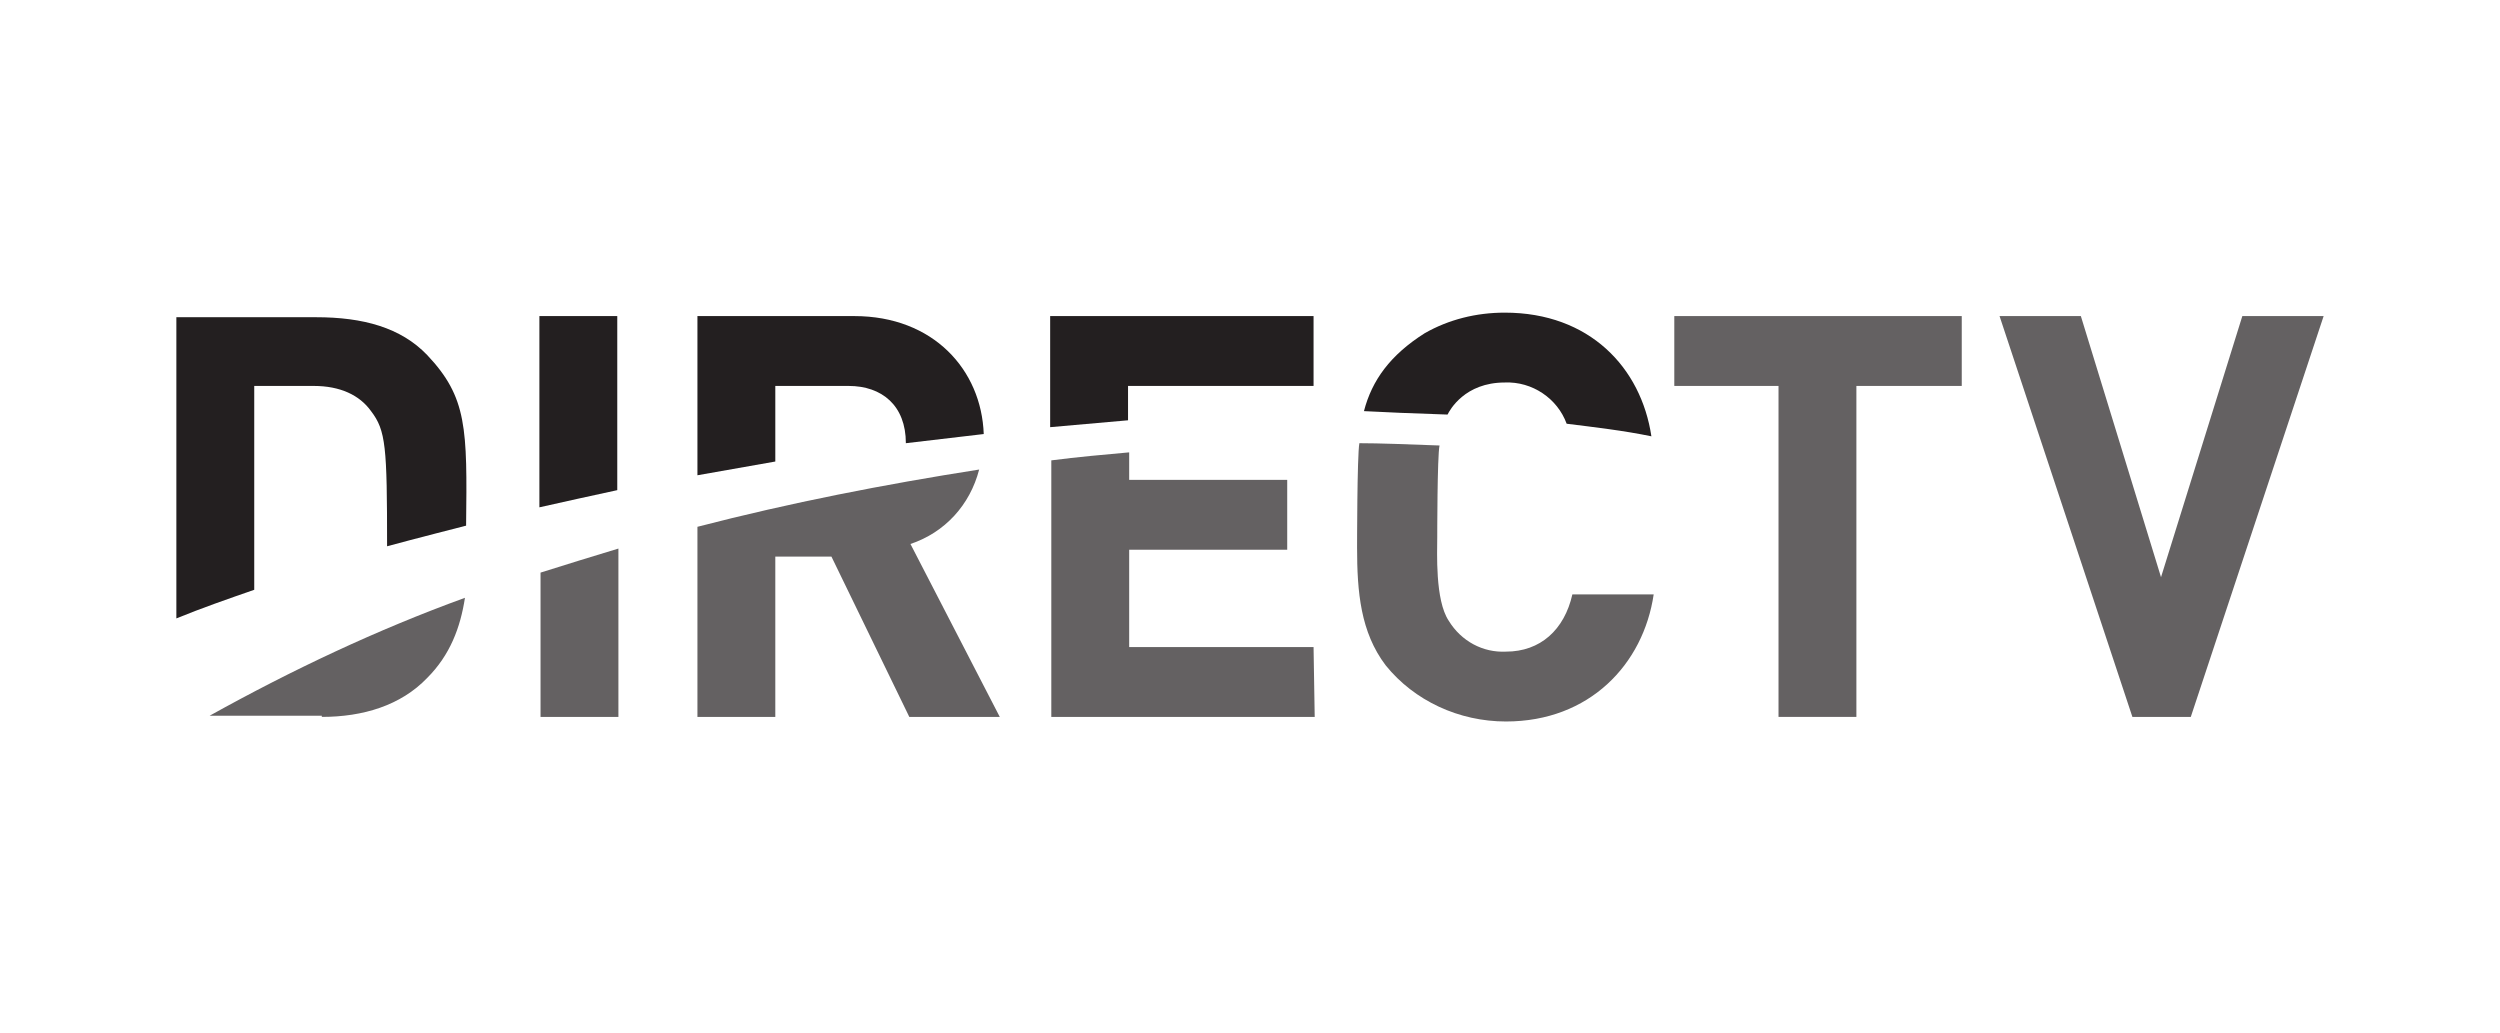 <?xml version="1.0" encoding="utf-8"?>
<!-- Generator: Adobe Illustrator 26.2.1, SVG Export Plug-In . SVG Version: 6.00 Build 0)  -->
<svg version="1.1" id="Layer_1" xmlns="http://www.w3.org/2000/svg" xmlns:xlink="http://www.w3.org/1999/xlink" x="0px" y="0px"
	 viewBox="0 0 218.3 90.2" style="enable-background:new 0 0 218.3 90.2;" xml:space="preserve">
<style type="text/css">
	.st0{opacity:0.7;fill:#231F20;}
	.st1{fill:#231F20;}
</style>
<path class="st0" d="M137.3,51.9c-0.7,3.1-2.8,5-5.8,5c-2,0.1-3.9-0.9-5-2.7c-1.2-1.8-1-6-1-7.3c0,0,0-7.1,0.2-8
	c-2.7-0.1-5.3-0.2-7-0.2c-0.2,1.1-0.2,9.1-0.2,9.1h0c0,3.9,0.3,7.4,2.5,10.3c2.5,3.1,6.4,4.9,10.5,4.9c7.3,0,12-5,12.9-11.1H137.3z"
	/>
<path class="st1" d="M126.4,36.2c0.2-0.4,1.5-2.8,5-2.8c2.4-0.1,4.6,1.4,5.4,3.6c2.4,0.3,5,0.6,7.4,1.1c-0.9-6-5.4-10.8-12.8-10.8
	c-2.5,0-4.9,0.6-7,1.8c-3,1.9-4.6,4.1-5.3,6.8C120.9,36,123.4,36.1,126.4,36.2"/>
<path class="st1" d="M37.3,31c-2.3-2.4-5.6-3.3-9.7-3.3H15.4v26.3c2.2-0.9,4.5-1.7,6.8-2.5V33.7h5.2c2.3,0,4,0.8,5,2.2
	c1.3,1.7,1.4,3.1,1.4,11.8c2.2-0.6,6.9-1.8,6.9-1.8C40.8,37.4,40.8,34.7,37.3,31"/>
<path class="st0" d="M79.5,47.5c3-1,5.2-3.4,6-6.5C77.2,42.3,69,43.9,60.9,46v16.6h6.8v-14h4.9l6.8,14h7.9L79.5,47.5z"/>
<path class="st0" d="M114.7,56.5H98.6V48h13.8v0h0v-6.1H98.6v-2.4c-2.2,0.2-4.5,0.4-6.8,0.7v22.4h23L114.7,56.5L114.7,56.5
	L114.7,56.5z"/>
<path class="st0" d="M28.1,62.6c3.6,0,6.9-1,9.2-3.4c2-2,2.9-4.4,3.3-7c-7.7,2.8-15.1,6.3-22.3,10.3H28.1z"/>
<path class="st0" d="M47.1,62.6H54V47.9c-2.3,0.7-4.6,1.4-6.8,2.1V62.6z"/>
<path class="st1" d="M47.1,44.3c2.2-0.5,4.5-1,6.8-1.5V27.6h-6.8V44.3z"/>
<path class="st1" d="M114.7,27.6h-23v9.7c2.3-0.2,4.6-0.4,6.8-0.6v-3h16.2L114.7,27.6L114.7,27.6L114.7,27.6z"/>
<polygon class="st0" points="191.3,62.6 186.2,62.6 174.6,27.6 181.7,27.6 188.7,50.4 195.8,27.6 202.9,27.6 "/>
<polygon class="st0" points="162.1,33.7 162.1,62.6 155.3,62.6 155.3,33.7 146.2,33.7 146.2,27.6 171.3,27.6 171.3,33.7 "/>
<path class="st1" d="M67.7,33.7h6.4c2.9,0,5,1.7,5,5l6.8-0.8c-0.2-5.6-4.4-10.3-11.3-10.3H60.9v13.9c2.3-0.4,4.5-0.8,6.8-1.2V33.7z"
	/>
</svg>
